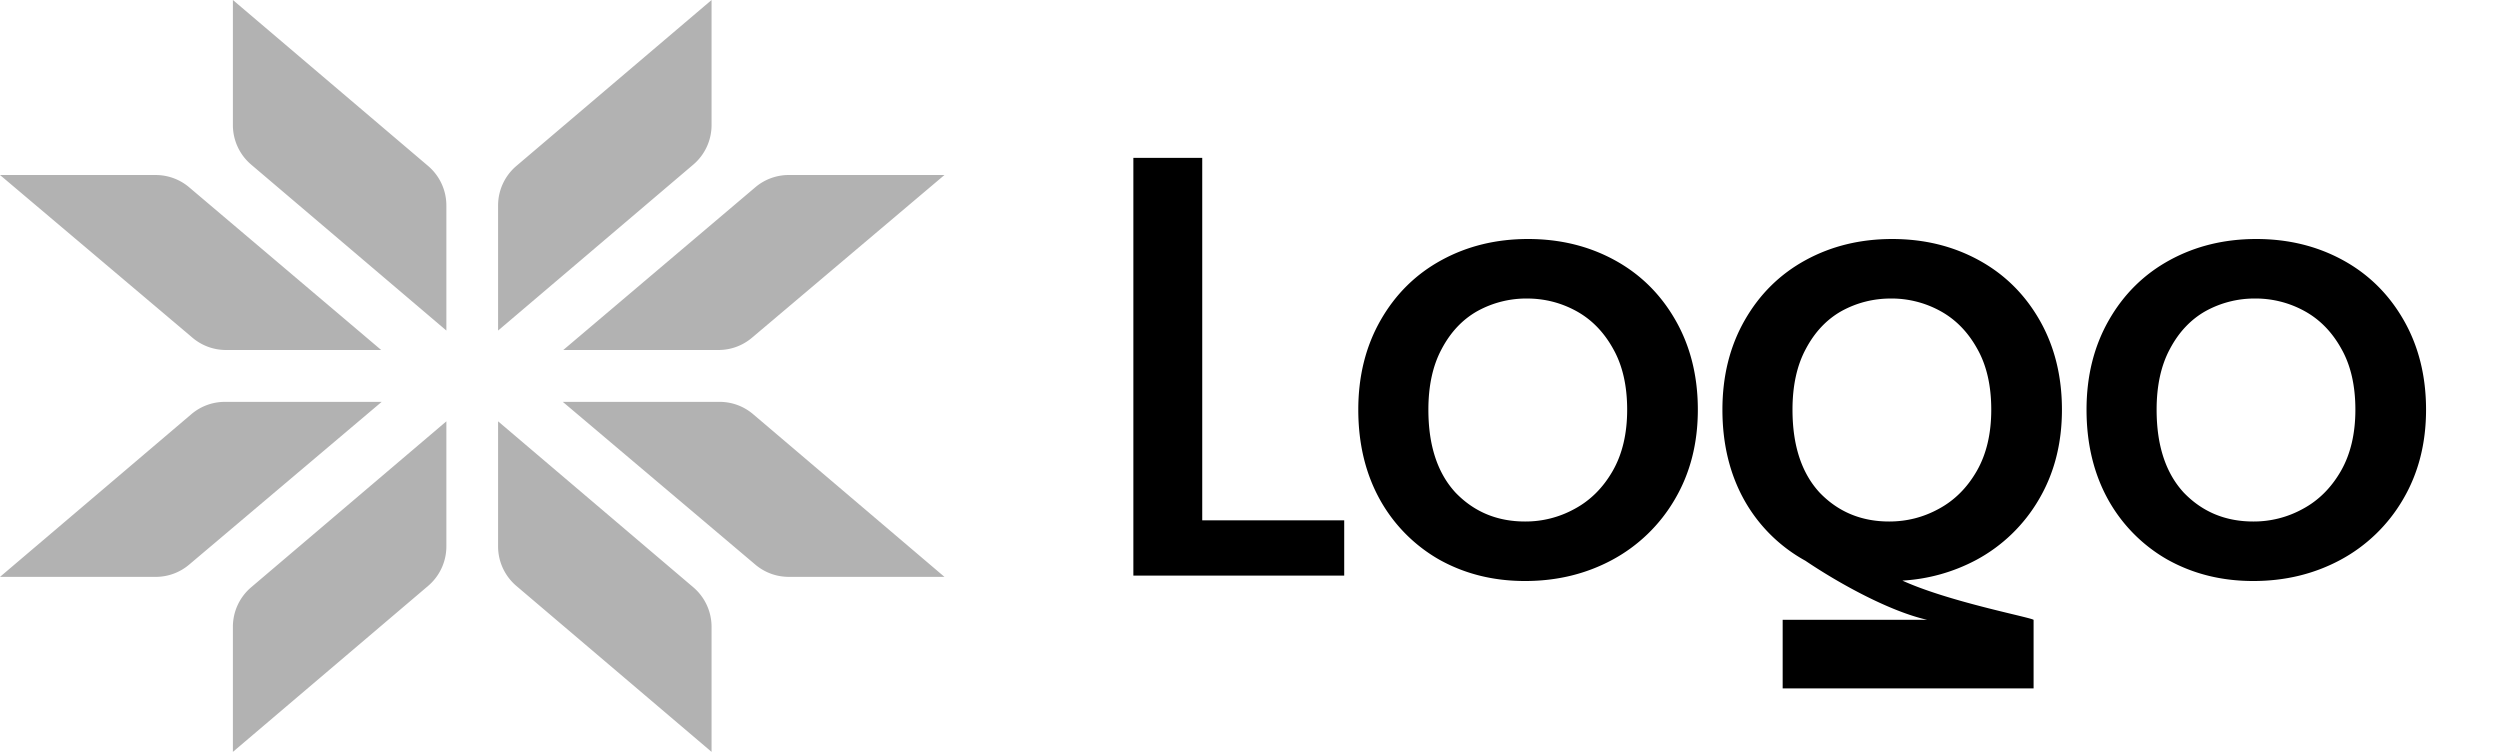 <svg xmlns="http://www.w3.org/2000/svg" width="133" height="40" fill="none"><g clip-path="url(#a)"><path fill="#B2B2B2" d="m12.39 0 10.385 8.829a2.76 2.76 0 0 1 .972 2.103v6.654L13.362 8.757a2.76 2.76 0 0 1-.972-2.103V0Zm0 40 10.385-8.829a2.76 2.76 0 0 0 .972-2.103v-6.654l-10.385 8.829a2.76 2.76 0 0 0-.972 2.103V40ZM0 9.31l10.244 8.66a2.75 2.75 0 0 0 1.775.65h8.261L10.062 9.963a2.75 2.75 0 0 0-1.778-.652H0Zm0 21.38 10.18-8.655a2.75 2.75 0 0 1 1.782-.656h8.343L10.06 30.04a2.75 2.75 0 0 1-1.775.65H0ZM37.856 0 27.47 8.829a2.76 2.76 0 0 0-.972 2.103v6.654l10.385-8.829a2.76 2.76 0 0 0 .972-2.103V0Zm0 40L27.47 31.171a2.76 2.76 0 0 1-.972-2.103v-6.654l10.385 8.829a2.76 2.76 0 0 1 .972 2.103V40Zm12.39-30.69-10.244 8.66a2.75 2.75 0 0 1-1.775.65h-8.261l10.218-8.658a2.75 2.75 0 0 1 1.778-.652h8.284Zm0 21.38-10.18-8.655a2.75 2.75 0 0 0-1.782-.656h-8.343l10.244 8.66a2.75 2.75 0 0 0 1.776.65h8.285Z"/><path fill="#000" fill-rule="evenodd" d="M115.343 29.79c1.35.747 2.86 1.12 4.531 1.12 1.693 0 3.236-.373 4.629-1.12a8.518 8.518 0 0 0 3.342-3.229c.814-1.386 1.221-2.974 1.221-4.764 0-1.791-.396-3.38-1.189-4.765-.793-1.386-1.875-2.452-3.246-3.198s-2.903-1.119-4.596-1.119c-1.692 0-3.225.373-4.597 1.12-1.37.745-2.453 1.811-3.245 3.197-.793 1.386-1.189 2.974-1.189 4.765 0 1.811.386 3.41 1.156 4.796a8.316 8.316 0 0 0 3.183 3.198Zm7.167-2.717a5.385 5.385 0 0 1-2.636.671c-1.478 0-2.71-.511-3.696-1.535-.964-1.044-1.446-2.515-1.446-4.412 0-1.28.235-2.356.706-3.23.473-.895 1.105-1.567 1.897-2.015a5.387 5.387 0 0 1 2.636-.671 5.39 5.39 0 0 1 2.636.671c.814.448 1.467 1.12 1.96 2.015.493.874.739 1.95.739 3.23 0 1.279-.258 2.366-.771 3.261-.515.895-1.19 1.567-2.025 2.015Zm-26.464 2.758a8.317 8.317 0 0 1-3.257-3.238c-.77-1.386-1.156-2.985-1.156-4.796 0-1.791.396-3.38 1.189-4.765.793-1.386 1.875-2.452 3.246-3.198s2.904-1.119 4.596-1.119c1.693 0 3.225.373 4.597 1.12 1.37.745 2.453 1.811 3.246 3.197.792 1.386 1.188 2.974 1.188 4.765 0 1.79-.407 3.378-1.221 4.764a8.518 8.518 0 0 1-3.342 3.23 9.479 9.479 0 0 1-3.926 1.097c1.739.792 4.385 1.431 5.871 1.79.636.154 1.059.256 1.108.297h.002v3.648H94.838v-3.648h7.692c-1.956-.44-4.614-1.883-6.484-3.144Zm4.457-2.087c.943 0 1.821-.224 2.636-.671.835-.448 1.511-1.12 2.025-2.015s.771-1.982.771-3.261c0-1.28-.246-2.356-.739-3.23-.493-.895-1.146-1.567-1.96-2.015a5.387 5.387 0 0 0-2.636-.671c-.943 0-1.821.224-2.636.671-.792.448-1.424 1.12-1.896 2.015-.471.874-.707 1.95-.707 3.23 0 1.897.482 3.368 1.446 4.412.986 1.024 2.218 1.535 3.696 1.535ZM76.6 29.79c1.35.747 2.861 1.12 4.533 1.12 1.692 0 3.235-.373 4.628-1.12a8.52 8.52 0 0 0 3.342-3.229c.815-1.386 1.222-2.974 1.222-4.764 0-1.791-.397-3.38-1.19-4.765-.792-1.386-1.874-2.452-3.246-3.198-1.37-.746-2.903-1.119-4.596-1.119s-3.225.373-4.596 1.12c-1.371.745-2.453 1.811-3.246 3.197-.793 1.386-1.19 2.974-1.19 4.765 0 1.811.386 3.41 1.158 4.796a8.317 8.317 0 0 0 3.182 3.198Zm7.168-2.717a5.384 5.384 0 0 1-2.635.671c-1.479 0-2.71-.511-3.697-1.535-.964-1.044-1.446-2.515-1.446-4.412 0-1.28.236-2.356.707-3.23.472-.895 1.104-1.567 1.897-2.015a5.384 5.384 0 0 1 2.635-.671c.943 0 1.821.224 2.636.671.814.448 1.467 1.12 1.96 2.015.493.874.74 1.95.74 3.23 0 1.279-.258 2.366-.772 3.261s-1.19 1.567-2.025 2.015Z" clip-rule="evenodd"/><path fill="#000" d="M63.959 27.68h7.553v2.942H60.295V8.398h3.664V27.68Z"/></g><defs><clipPath id="a"><path fill="#fff" d="M0 0h133v40H0z"/></clipPath></defs></svg>